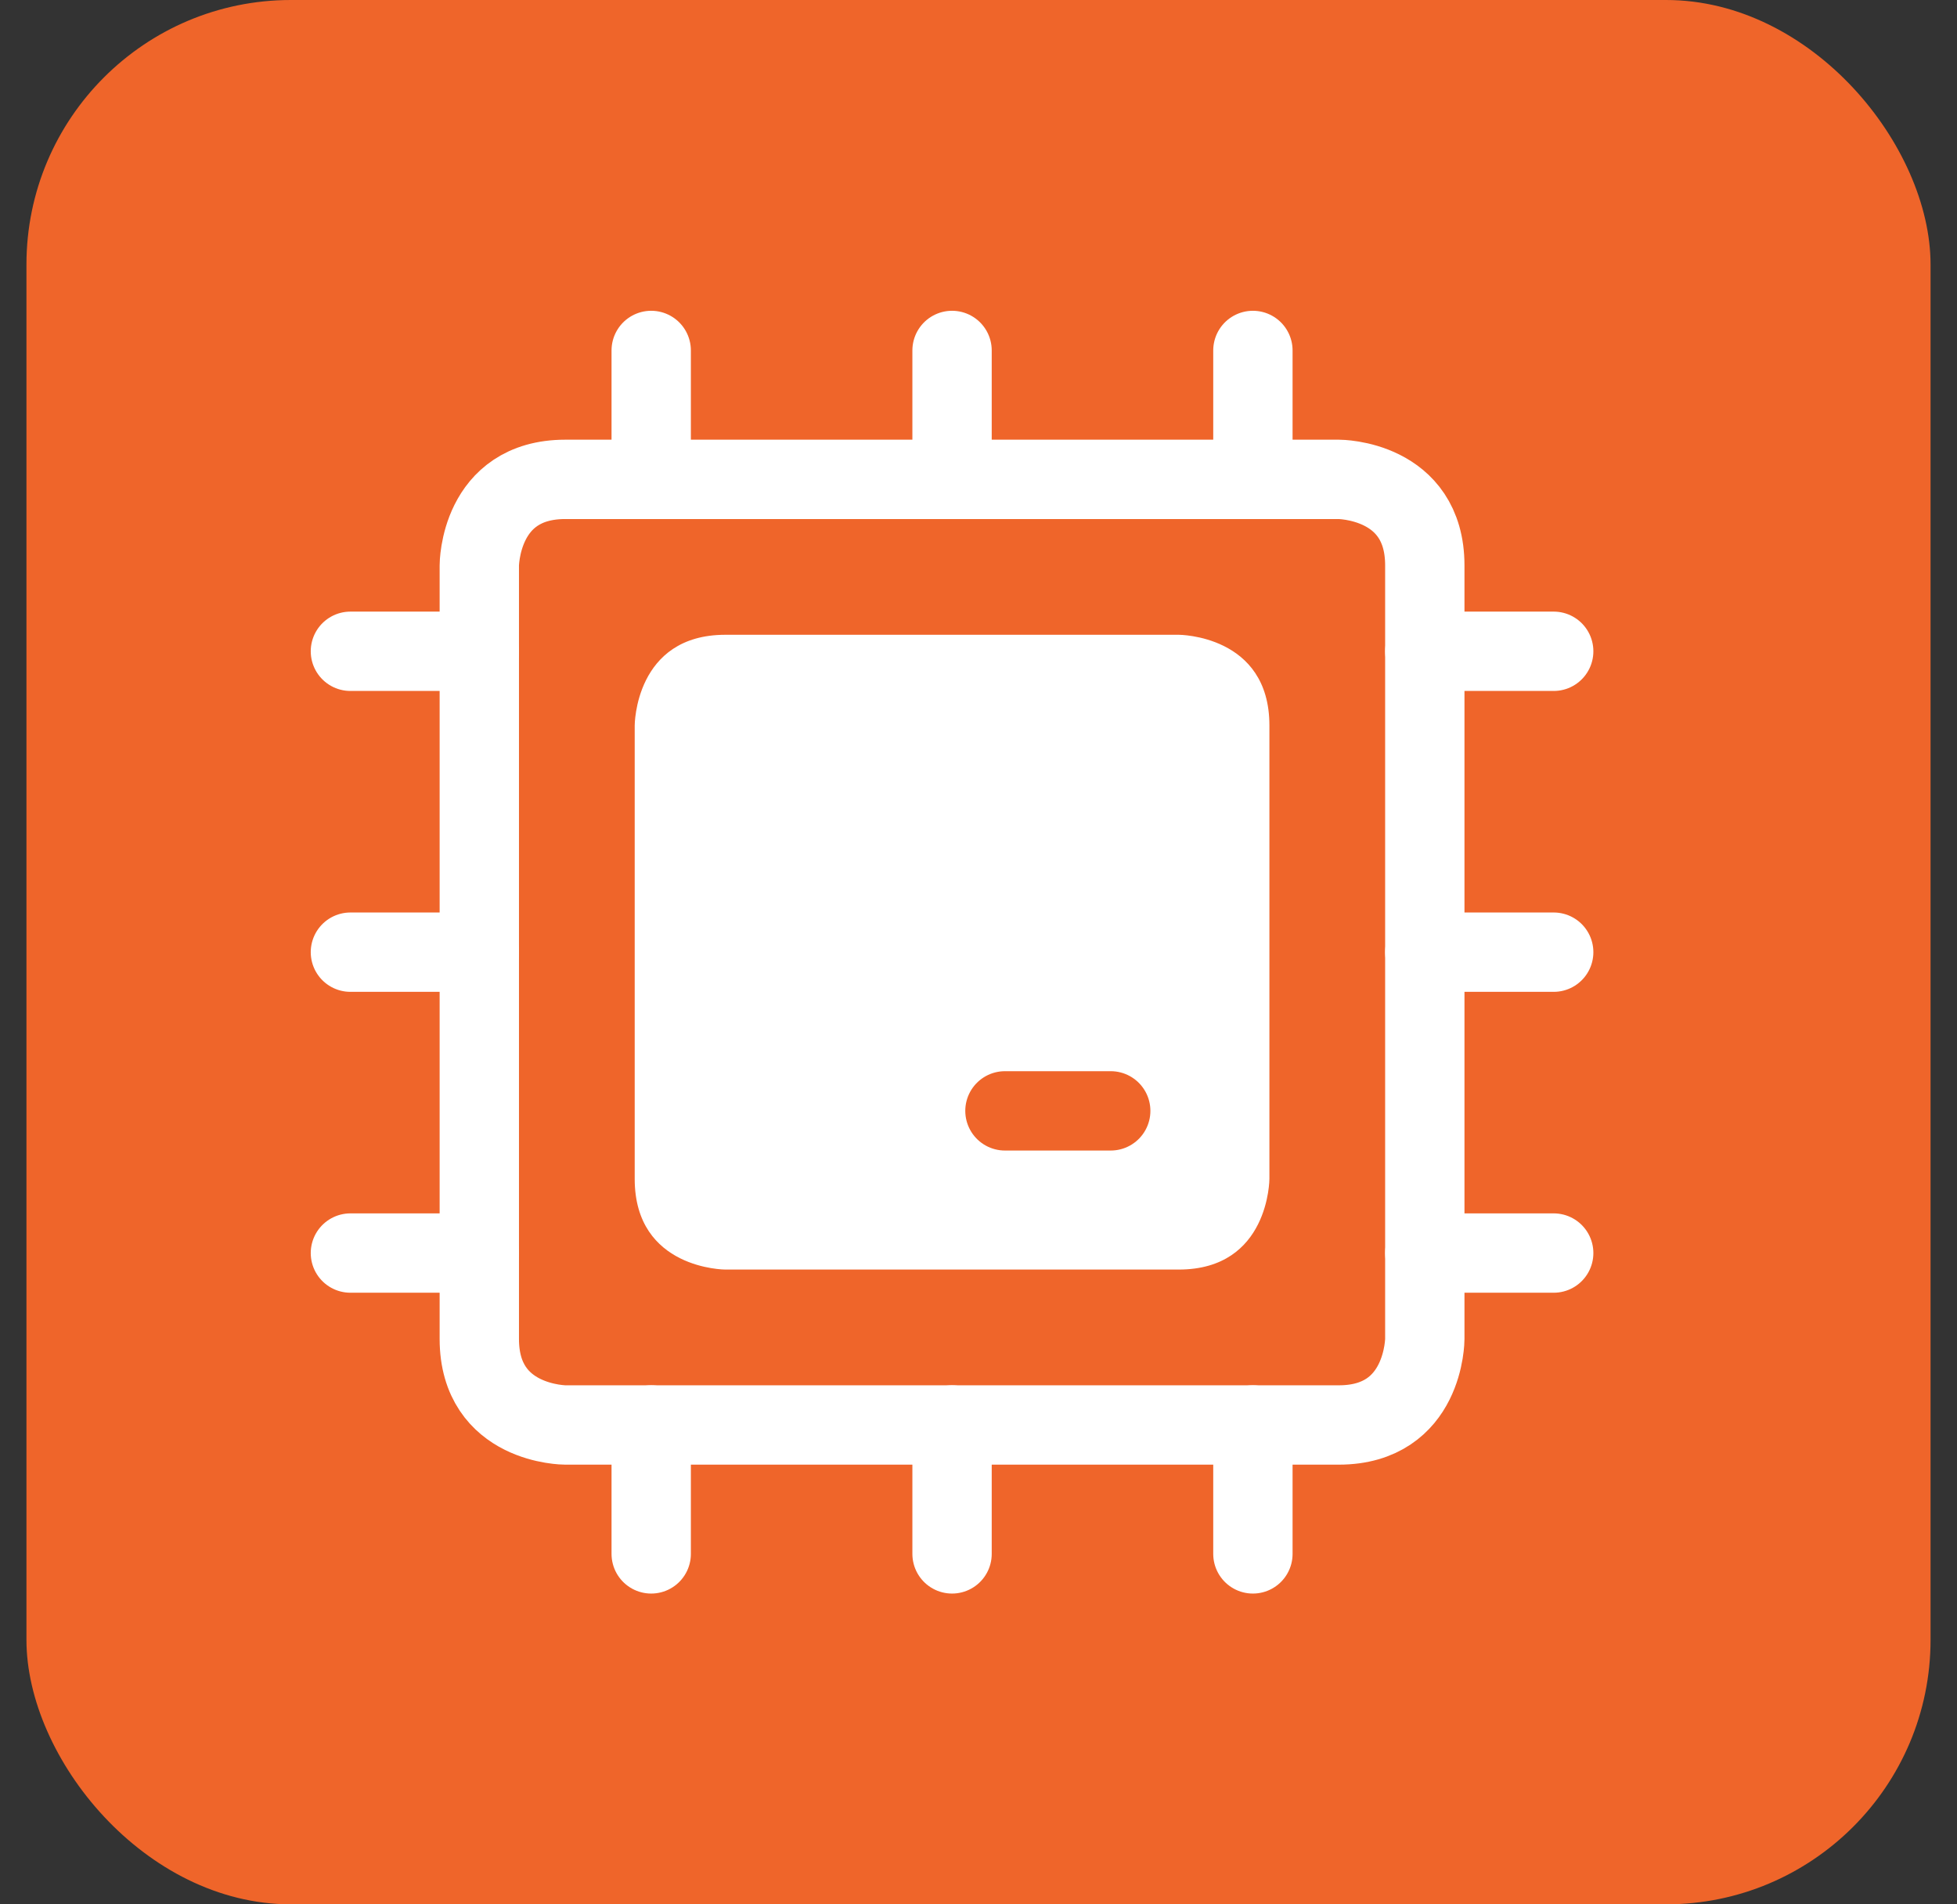 <svg width="37" height="36" viewBox="0 0 37 36" fill="none" xmlns="http://www.w3.org/2000/svg">
<rect x="0" y="0" width="37" height="36" fill="#333333" stroke="none"/>
<rect x="0.5" width="36" height="36" rx="5" fill="#EF652A"/>
<g clip-path="url(#clip0_18746_34128)">
<path d="M10.688 9.062H25.312C25.312 9.062 26.938 9.062 26.938 10.688V25.312C26.938 25.312 26.938 26.938 25.312 26.938H10.688C10.688 26.938 9.062 26.938 9.062 25.312V10.688C9.062 10.688 9.062 9.062 10.688 9.062Z" stroke="white" stroke-width="1.5" stroke-linecap="round" stroke-linejoin="round"/>
<path d="M18 9.062V6.625" stroke="white" stroke-width="1.5" stroke-linecap="round" stroke-linejoin="round"/>
<path d="M12.312 9.062V6.625" stroke="white" stroke-width="1.5" stroke-linecap="round" stroke-linejoin="round"/>
<path d="M23.688 9.062V6.625" stroke="white" stroke-width="1.5" stroke-linecap="round" stroke-linejoin="round"/>
<path d="M18 29.375V26.938" stroke="white" stroke-width="1.5" stroke-linecap="round" stroke-linejoin="round"/>
<path d="M12.312 29.375V26.938" stroke="white" stroke-width="1.5" stroke-linecap="round" stroke-linejoin="round"/>
<path d="M23.688 29.375V26.938" stroke="white" stroke-width="1.5" stroke-linecap="round" stroke-linejoin="round"/>
<path d="M29.375 18H26.938" stroke="white" stroke-width="1.5" stroke-linecap="round" stroke-linejoin="round"/>
<path d="M29.375 23.688H26.938" stroke="white" stroke-width="1.5" stroke-linecap="round" stroke-linejoin="round"/>
<path d="M29.375 12.312H26.938" stroke="white" stroke-width="1.5" stroke-linecap="round" stroke-linejoin="round"/>
<path d="M9.062 18H6.625" stroke="white" stroke-width="1.5" stroke-linecap="round" stroke-linejoin="round"/>
<path d="M9.062 23.688H6.625" stroke="white" stroke-width="1.5" stroke-linecap="round" stroke-linejoin="round"/>
<path d="M9.062 12.312H6.625" stroke="white" stroke-width="1.5" stroke-linecap="round" stroke-linejoin="round"/>
<path d="M13.714 12H22.286C22.286 12 24 12 24 13.714V22.286C24 22.286 24 24 22.286 24H13.714C13.714 24 12 24 12 22.286V13.714C12 13.714 12 12 13.714 12Z" fill="white"/>
<path d="M21 21L19 21" stroke="#EF652A" stroke-width="1.5" stroke-linecap="round" stroke-linejoin="round"/>
</g>
<defs>
<clipPath id="clip0_18746_34128">
<rect width="26" height="26" fill="white" transform="translate(5 5)"/>
</clipPath>
</defs>
</svg>
